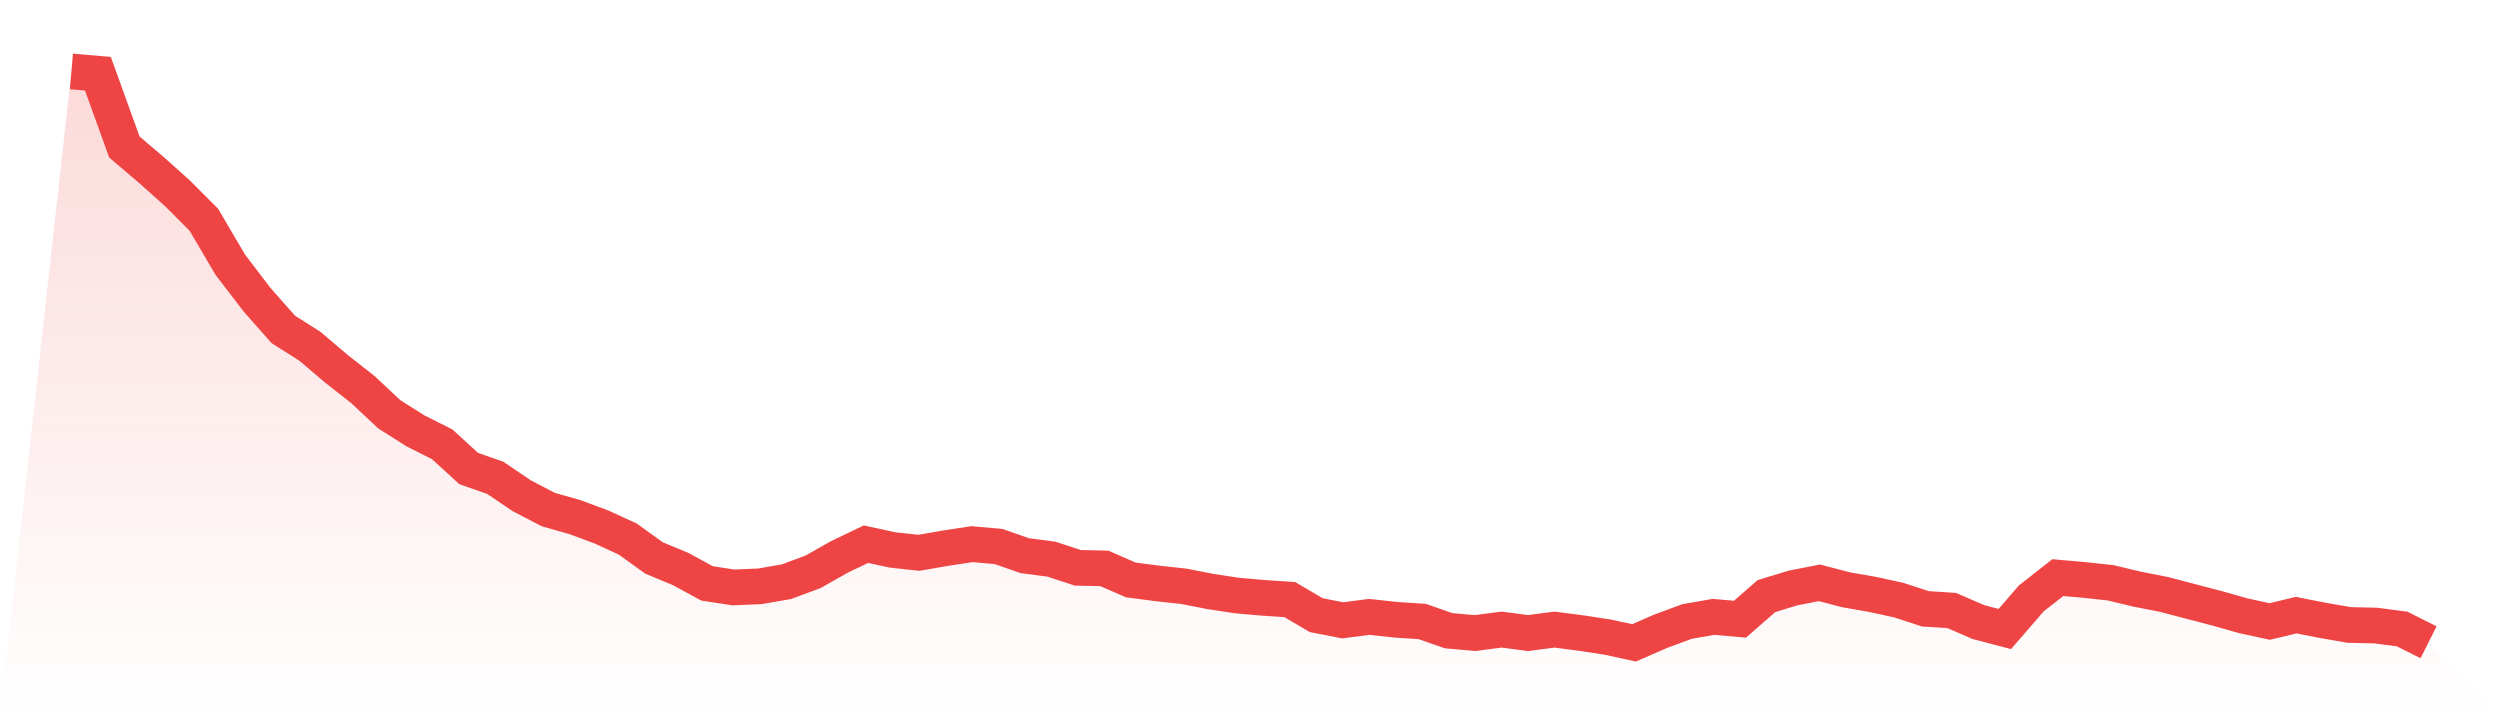 <svg viewBox="0 0 140 40" xmlns="http://www.w3.org/2000/svg">
<defs>
<linearGradient id="gradient" x1="0" x2="0" y1="0" y2="1">
<stop offset="0%" stop-color="#ef4444" stop-opacity="0.2"/>
<stop offset="100%" stop-color="#ef4444" stop-opacity="0"/>
</linearGradient>
</defs>
<path d="M4,4 L4,4 L5.483,4.129 L6.966,8.234 L8.449,9.495 L9.933,10.82 L11.416,12.307 L12.899,14.828 L14.382,16.768 L15.865,18.448 L17.348,19.386 L18.831,20.646 L20.315,21.81 L21.798,23.2 L23.281,24.137 L24.764,24.881 L26.247,26.238 L27.73,26.756 L29.213,27.758 L30.697,28.533 L32.18,28.954 L33.663,29.503 L35.146,30.182 L36.629,31.248 L38.112,31.863 L39.596,32.671 L41.079,32.897 L42.562,32.832 L44.045,32.574 L45.528,32.024 L47.011,31.184 L48.494,30.473 L49.978,30.796 L51.461,30.958 L52.944,30.699 L54.427,30.473 L55.91,30.602 L57.393,31.119 L58.876,31.313 L60.36,31.798 L61.843,31.83 L63.326,32.477 L64.809,32.671 L66.292,32.832 L67.775,33.123 L69.258,33.349 L70.742,33.479 L72.225,33.576 L73.708,34.448 L75.191,34.739 L76.674,34.545 L78.157,34.707 L79.64,34.804 L81.124,35.321 L82.607,35.451 L84.09,35.257 L85.573,35.451 L87.056,35.257 L88.539,35.451 L90.022,35.677 L91.506,36 L92.989,35.354 L94.472,34.804 L95.955,34.545 L97.438,34.675 L98.921,33.382 L100.404,32.929 L101.888,32.638 L103.371,33.026 L104.854,33.285 L106.337,33.608 L107.82,34.093 L109.303,34.19 L110.787,34.836 L112.27,35.224 L113.753,33.511 L115.236,32.347 L116.719,32.477 L118.202,32.638 L119.685,32.994 L121.169,33.285 L122.652,33.673 L124.135,34.061 L125.618,34.481 L127.101,34.804 L128.584,34.448 L130.067,34.739 L131.551,34.998 L133.034,35.03 L134.517,35.224 L136,35.968 L140,40 L0,40 z" fill="url(#gradient)"/>
<path d="M4,4 L4,4 L5.483,4.129 L6.966,8.234 L8.449,9.495 L9.933,10.82 L11.416,12.307 L12.899,14.828 L14.382,16.768 L15.865,18.448 L17.348,19.386 L18.831,20.646 L20.315,21.81 L21.798,23.2 L23.281,24.137 L24.764,24.881 L26.247,26.238 L27.73,26.756 L29.213,27.758 L30.697,28.533 L32.18,28.954 L33.663,29.503 L35.146,30.182 L36.629,31.248 L38.112,31.863 L39.596,32.671 L41.079,32.897 L42.562,32.832 L44.045,32.574 L45.528,32.024 L47.011,31.184 L48.494,30.473 L49.978,30.796 L51.461,30.958 L52.944,30.699 L54.427,30.473 L55.91,30.602 L57.393,31.119 L58.876,31.313 L60.36,31.798 L61.843,31.83 L63.326,32.477 L64.809,32.671 L66.292,32.832 L67.775,33.123 L69.258,33.349 L70.742,33.479 L72.225,33.576 L73.708,34.448 L75.191,34.739 L76.674,34.545 L78.157,34.707 L79.64,34.804 L81.124,35.321 L82.607,35.451 L84.09,35.257 L85.573,35.451 L87.056,35.257 L88.539,35.451 L90.022,35.677 L91.506,36 L92.989,35.354 L94.472,34.804 L95.955,34.545 L97.438,34.675 L98.921,33.382 L100.404,32.929 L101.888,32.638 L103.371,33.026 L104.854,33.285 L106.337,33.608 L107.82,34.093 L109.303,34.19 L110.787,34.836 L112.27,35.224 L113.753,33.511 L115.236,32.347 L116.719,32.477 L118.202,32.638 L119.685,32.994 L121.169,33.285 L122.652,33.673 L124.135,34.061 L125.618,34.481 L127.101,34.804 L128.584,34.448 L130.067,34.739 L131.551,34.998 L133.034,35.03 L134.517,35.224 L136,35.968" fill="none" stroke="#ef4444" stroke-width="2"/>
</svg>